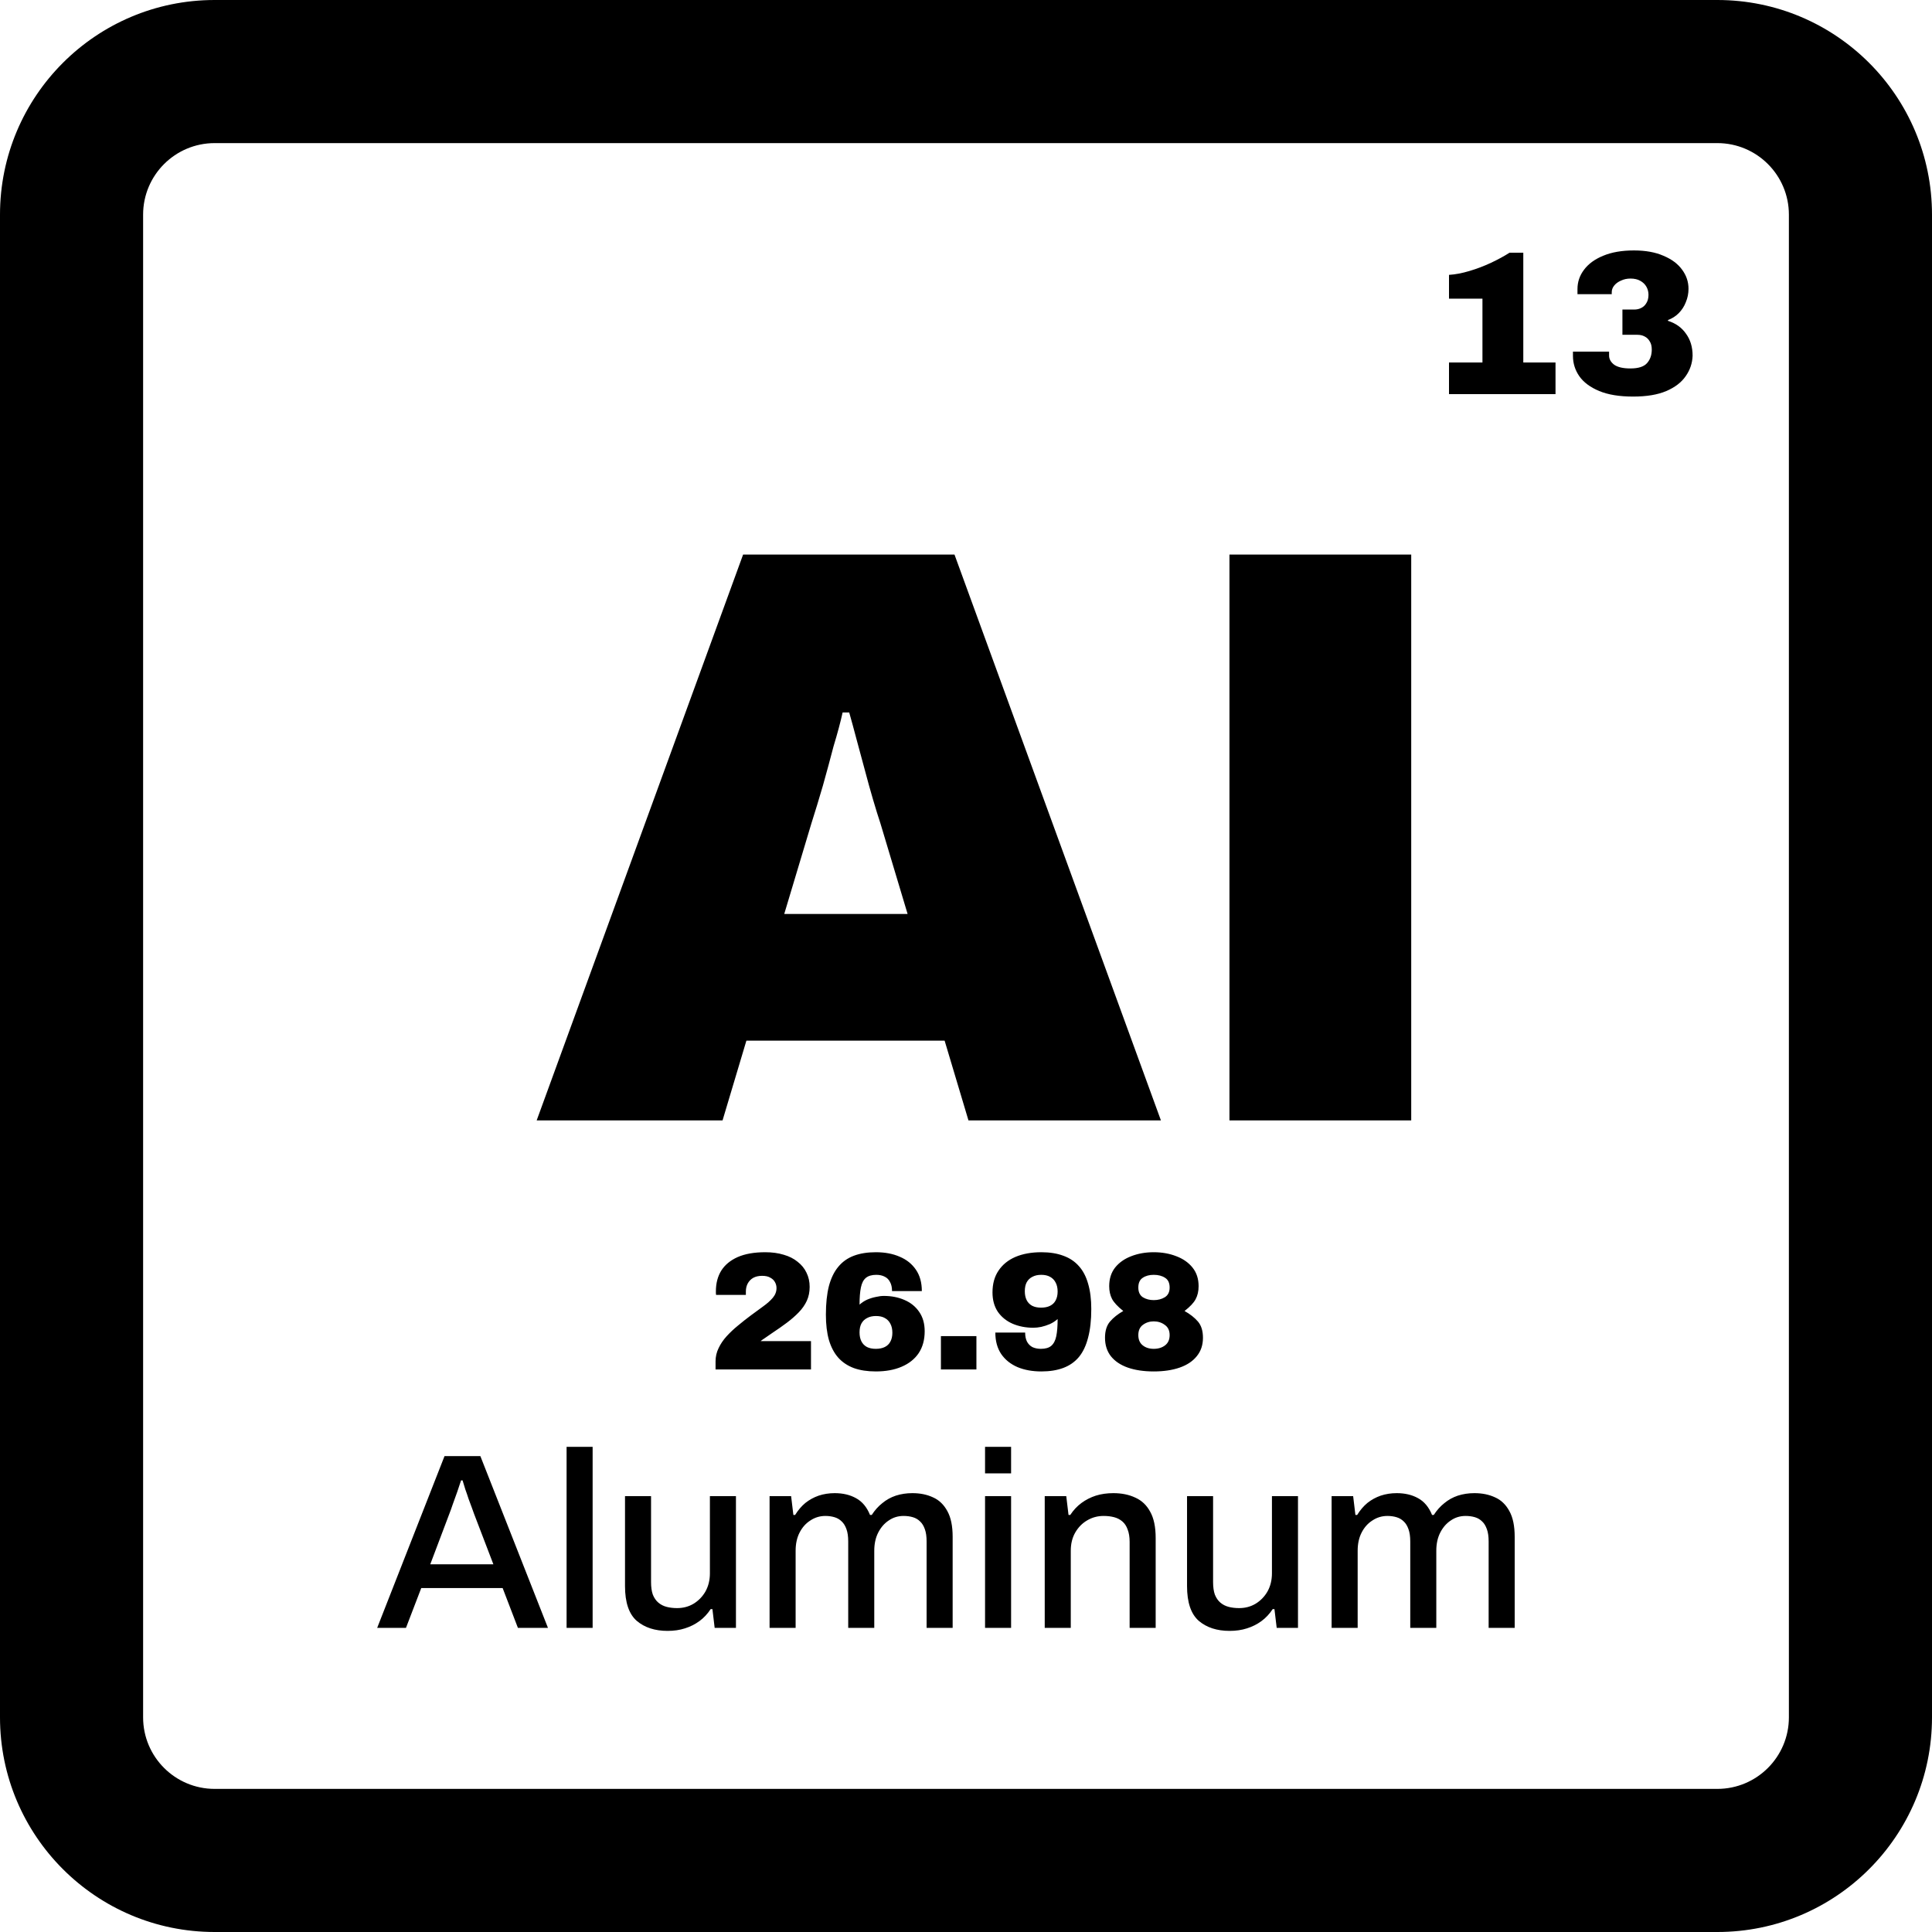 <svg xmlns="http://www.w3.org/2000/svg" width="220" height="220" viewBox="0 0 220 220" fill="none"><path fill-rule="evenodd" clip-rule="evenodd" d="M24.444 0C10.944 0 0 10.944 0 24.444V195.556C0 209.056 10.944 220 24.444 220H195.556C209.056 220 220 209.056 220 195.556V24.444C220 10.944 209.056 0 195.556 0H24.444ZM16.296 24.444C16.296 19.944 19.944 16.296 24.444 16.296H195.556C200.056 16.296 203.704 19.944 203.704 24.444V195.556C203.704 200.056 200.056 203.704 195.556 203.704H24.444C19.944 203.704 16.296 200.056 16.296 195.556V24.444ZM140 63.148V127.584H160.698V63.148H140ZM61.111 127.584L84.619 63.148H108.689L132.197 127.584H110.281L107.565 118.499H84.994L82.278 127.584H61.111ZM89.302 104.076H103.35L100.26 93.774C100.01 93.025 99.729 92.119 99.417 91.058C99.105 89.996 98.792 88.873 98.48 87.686C98.168 86.5 97.856 85.345 97.544 84.221C97.231 83.035 96.95 82.004 96.701 81.13H95.951C95.702 82.254 95.358 83.534 94.921 84.97C94.547 86.406 94.141 87.905 93.704 89.466C93.267 90.964 92.83 92.4 92.392 93.774L89.302 104.076ZM128.422 155.729C129.261 156.022 130.246 156.168 131.378 156.168C132.509 156.168 133.494 156.022 134.333 155.729C135.172 155.437 135.82 155.005 136.278 154.433C136.748 153.861 136.983 153.162 136.983 152.336C136.983 151.547 136.792 150.931 136.411 150.486C136.03 150.041 135.521 149.641 134.886 149.285C135.509 148.802 135.928 148.357 136.144 147.95C136.373 147.531 136.487 147.035 136.487 146.463C136.487 145.624 136.259 144.919 135.801 144.347C135.343 143.775 134.727 143.343 133.952 143.05C133.176 142.745 132.318 142.593 131.378 142.593C130.437 142.593 129.579 142.745 128.804 143.05C128.041 143.343 127.431 143.775 126.973 144.347C126.528 144.919 126.306 145.624 126.306 146.463C126.306 147.01 126.414 147.493 126.63 147.912C126.846 148.319 127.272 148.776 127.908 149.285C127.285 149.641 126.783 150.041 126.401 150.486C126.02 150.931 125.829 151.547 125.829 152.336C125.829 153.162 126.052 153.861 126.497 154.433C126.954 155.005 127.596 155.437 128.422 155.729ZM132.674 153.193C132.331 153.46 131.899 153.594 131.378 153.594C130.869 153.594 130.45 153.46 130.119 153.193C129.789 152.927 129.623 152.539 129.623 152.03C129.623 151.509 129.795 151.122 130.138 150.867C130.494 150.6 130.907 150.467 131.378 150.467C131.861 150.467 132.28 150.6 132.636 150.867C133.005 151.122 133.189 151.509 133.189 152.03C133.189 152.539 133.017 152.927 132.674 153.193ZM132.636 147.721C132.28 147.938 131.861 148.046 131.378 148.046C130.907 148.046 130.494 147.938 130.138 147.721C129.795 147.493 129.623 147.124 129.623 146.616C129.623 146.094 129.789 145.726 130.119 145.51C130.45 145.281 130.869 145.167 131.378 145.167C131.899 145.167 132.331 145.281 132.674 145.51C133.017 145.726 133.189 146.094 133.189 146.616C133.189 147.124 133.005 147.493 132.636 147.721ZM118.584 156.168C117.555 156.168 116.646 156.003 115.858 155.672C115.07 155.329 114.453 154.833 114.008 154.185C113.564 153.524 113.341 152.71 113.341 151.744H116.735C116.735 152.151 116.805 152.494 116.945 152.774C117.097 153.054 117.307 153.263 117.574 153.403C117.853 153.53 118.171 153.594 118.527 153.594C119.048 153.594 119.442 153.479 119.709 153.251C119.989 153.009 120.18 152.641 120.281 152.145C120.383 151.649 120.434 151.001 120.434 150.2C120.18 150.429 119.887 150.62 119.557 150.772C119.226 150.912 118.896 151.02 118.565 151.096C118.247 151.16 117.949 151.192 117.669 151.192C116.805 151.192 116.017 151.039 115.305 150.734C114.606 150.429 114.047 149.978 113.627 149.38C113.22 148.77 113.017 148.033 113.017 147.169C113.017 146.19 113.246 145.364 113.703 144.69C114.161 144.004 114.803 143.482 115.629 143.127C116.468 142.771 117.453 142.593 118.584 142.593C119.538 142.593 120.37 142.726 121.082 142.993C121.794 143.247 122.385 143.641 122.855 144.175C123.325 144.696 123.675 145.364 123.904 146.177C124.145 146.991 124.266 147.95 124.266 149.056C124.266 150.327 124.145 151.414 123.904 152.316C123.675 153.219 123.325 153.956 122.855 154.528C122.385 155.087 121.794 155.501 121.082 155.767C120.37 156.034 119.538 156.168 118.584 156.168ZM118.546 148.904C118.953 148.904 119.296 148.834 119.576 148.694C119.855 148.554 120.065 148.351 120.205 148.084C120.357 147.804 120.434 147.467 120.434 147.073C120.434 146.666 120.357 146.323 120.205 146.044C120.065 145.764 119.855 145.548 119.576 145.395C119.309 145.243 118.972 145.167 118.565 145.167C118.171 145.167 117.834 145.243 117.555 145.395C117.275 145.535 117.059 145.745 116.907 146.025C116.767 146.292 116.697 146.628 116.697 147.035C116.697 147.429 116.767 147.766 116.907 148.046C117.046 148.325 117.256 148.541 117.536 148.694C117.815 148.834 118.152 148.904 118.546 148.904ZM107.144 152.145V155.939H111.186V152.145H107.144ZM99.728 156.168C98.774 156.168 97.942 156.041 97.23 155.786C96.518 155.52 95.927 155.126 95.457 154.604C94.987 154.071 94.631 153.397 94.389 152.583C94.16 151.77 94.046 150.81 94.046 149.704C94.046 148.433 94.16 147.347 94.389 146.444C94.631 145.542 94.987 144.811 95.457 144.251C95.927 143.679 96.518 143.26 97.23 142.993C97.942 142.726 98.774 142.593 99.728 142.593C100.77 142.593 101.679 142.764 102.454 143.107C103.242 143.438 103.859 143.934 104.304 144.595C104.748 145.243 104.971 146.05 104.971 147.016H101.577C101.577 146.597 101.501 146.253 101.348 145.986C101.209 145.707 101.005 145.503 100.738 145.376C100.471 145.237 100.154 145.167 99.785 145.167C99.276 145.167 98.882 145.281 98.603 145.51C98.323 145.739 98.132 146.107 98.031 146.616C97.929 147.111 97.878 147.76 97.878 148.56C98.145 148.319 98.438 148.128 98.755 147.988C99.086 147.849 99.416 147.747 99.747 147.683C100.077 147.607 100.376 147.569 100.643 147.569C101.507 147.569 102.289 147.721 102.988 148.027C103.7 148.332 104.259 148.783 104.666 149.38C105.085 149.978 105.295 150.715 105.295 151.592C105.295 152.571 105.066 153.403 104.609 154.09C104.151 154.763 103.503 155.278 102.664 155.634C101.838 155.99 100.859 156.168 99.728 156.168ZM99.728 153.594C100.134 153.594 100.478 153.524 100.757 153.384C101.037 153.244 101.247 153.041 101.386 152.774C101.539 152.494 101.615 152.158 101.615 151.764C101.615 151.357 101.539 151.014 101.386 150.734C101.247 150.454 101.037 150.238 100.757 150.086C100.49 149.933 100.154 149.857 99.747 149.857C99.353 149.857 99.016 149.933 98.736 150.086C98.457 150.226 98.24 150.435 98.088 150.715C97.948 150.982 97.878 151.319 97.878 151.725C97.878 152.119 97.948 152.456 98.088 152.736C98.228 153.016 98.438 153.232 98.717 153.384C98.997 153.524 99.334 153.594 99.728 153.594ZM81.481 155.024V155.939H92.349V152.717H86.61C86.636 152.691 86.693 152.647 86.782 152.583C86.871 152.52 87.011 152.424 87.201 152.297C87.392 152.158 87.64 151.986 87.945 151.783C88.542 151.388 89.095 151.001 89.604 150.619C90.112 150.238 90.563 149.844 90.957 149.437C91.351 149.031 91.656 148.592 91.873 148.122C92.089 147.652 92.197 147.124 92.197 146.539C92.197 145.942 92.076 145.402 91.835 144.919C91.606 144.436 91.269 144.023 90.824 143.679C90.392 143.323 89.864 143.057 89.241 142.879C88.619 142.688 87.919 142.593 87.144 142.593C85.886 142.593 84.837 142.777 83.998 143.146C83.172 143.514 82.549 144.029 82.13 144.69C81.723 145.351 81.52 146.133 81.52 147.035V147.245C81.52 147.308 81.526 147.378 81.539 147.454H84.933V147.073C84.933 146.73 85.002 146.425 85.142 146.158C85.295 145.878 85.504 145.662 85.771 145.51C86.051 145.357 86.388 145.281 86.782 145.281C87.176 145.281 87.487 145.351 87.716 145.491C87.958 145.618 88.136 145.789 88.25 146.005C88.364 146.209 88.422 146.431 88.422 146.673C88.422 147.08 88.282 147.448 88.002 147.779C87.722 148.109 87.36 148.433 86.915 148.751C86.471 149.069 85.994 149.418 85.485 149.8C84.99 150.168 84.507 150.55 84.036 150.944C83.566 151.325 83.134 151.732 82.74 152.164C82.359 152.583 82.053 153.035 81.825 153.518C81.596 153.988 81.481 154.49 81.481 155.024ZM185.963 45.158C184.405 45.158 183.119 44.948 182.107 44.527C181.094 44.106 180.338 43.545 179.84 42.844C179.357 42.143 179.115 41.372 179.115 40.531V40.04H183.229V40.484C183.229 40.889 183.423 41.24 183.813 41.536C184.218 41.816 184.833 41.956 185.659 41.956C186.563 41.956 187.194 41.754 187.552 41.349C187.91 40.944 188.09 40.429 188.09 39.806C188.09 39.417 188.012 39.105 187.856 38.871C187.716 38.622 187.521 38.435 187.272 38.311C187.038 38.186 186.765 38.124 186.454 38.124H184.748V35.249H186.08C186.391 35.249 186.664 35.187 186.898 35.062C187.147 34.938 187.342 34.751 187.482 34.501C187.638 34.252 187.716 33.94 187.716 33.566C187.716 33.239 187.638 32.935 187.482 32.655C187.326 32.375 187.092 32.149 186.781 31.977C186.485 31.806 186.111 31.72 185.659 31.72C185.27 31.72 184.911 31.798 184.584 31.954C184.257 32.094 184 32.281 183.813 32.515C183.626 32.748 183.532 32.998 183.532 33.263V33.496H179.63V32.912C179.63 32.102 179.879 31.37 180.377 30.715C180.876 30.045 181.6 29.516 182.551 29.126C183.517 28.721 184.685 28.518 186.056 28.518C187.381 28.518 188.502 28.721 189.422 29.126C190.356 29.516 191.065 30.045 191.548 30.715C192.031 31.37 192.273 32.094 192.273 32.889C192.273 33.418 192.172 33.925 191.969 34.408C191.782 34.891 191.509 35.311 191.151 35.67C190.808 36.013 190.403 36.27 189.936 36.441V36.534C190.824 36.815 191.509 37.306 191.992 38.007C192.491 38.692 192.74 39.526 192.74 40.507C192.709 41.364 192.444 42.143 191.946 42.844C191.463 43.545 190.73 44.106 189.749 44.527C188.767 44.948 187.505 45.158 185.963 45.158ZM165 41.279V44.878H177.129V41.279H173.46V28.776H171.894C171.287 29.165 170.585 29.547 169.791 29.921C168.996 30.295 168.178 30.606 167.337 30.855C166.511 31.105 165.732 31.253 165 31.3V34.011H168.809V41.279H165ZM151.633 185.37V170.37H154.086L154.342 172.508H154.542C154.884 171.957 155.274 171.501 155.711 171.14C156.167 170.778 156.671 170.503 157.223 170.312C157.793 170.122 158.401 170.027 159.048 170.027C159.979 170.027 160.787 170.217 161.472 170.598C162.175 170.978 162.708 171.615 163.069 172.508H163.269C163.611 171.976 164.01 171.529 164.466 171.168C164.923 170.788 165.436 170.503 166.006 170.312C166.596 170.122 167.223 170.027 167.889 170.027C168.782 170.027 169.571 170.189 170.256 170.512C170.94 170.816 171.482 171.339 171.881 172.081C172.28 172.803 172.48 173.773 172.48 174.99V185.37H169.514V175.531C169.514 174.961 169.448 174.495 169.314 174.134C169.181 173.754 169.001 173.459 168.773 173.25C168.544 173.022 168.269 172.86 167.946 172.765C167.622 172.67 167.271 172.623 166.89 172.623C166.263 172.623 165.702 172.794 165.208 173.136C164.713 173.459 164.314 173.915 164.01 174.505C163.706 175.094 163.554 175.788 163.554 176.587V185.37H160.588V175.531C160.588 174.961 160.521 174.495 160.388 174.134C160.255 173.754 160.074 173.459 159.846 173.25C159.618 173.022 159.342 172.86 159.019 172.765C158.696 172.67 158.354 172.623 157.993 172.623C157.365 172.623 156.795 172.794 156.281 173.136C155.768 173.459 155.359 173.915 155.055 174.505C154.751 175.094 154.599 175.788 154.599 176.587V185.37H151.633ZM136.511 184.572C137.404 185.332 138.573 185.712 140.018 185.712C140.741 185.712 141.397 185.617 141.986 185.427C142.594 185.237 143.146 184.961 143.64 184.6C144.134 184.239 144.562 183.783 144.924 183.231H145.123L145.38 185.37H147.804V170.369H144.838V179.153C144.838 179.933 144.667 180.627 144.325 181.235C143.982 181.824 143.526 182.29 142.956 182.632C142.404 182.956 141.786 183.117 141.102 183.117C140.665 183.117 140.265 183.07 139.904 182.975C139.543 182.88 139.229 182.718 138.963 182.49C138.697 182.262 138.488 181.958 138.336 181.577C138.203 181.197 138.136 180.722 138.136 180.151V170.369H135.17V180.608C135.17 182.471 135.617 183.792 136.511 184.572ZM118.965 185.37V170.37H121.417L121.674 172.508H121.874C122.235 171.957 122.663 171.501 123.157 171.14C123.651 170.778 124.193 170.503 124.783 170.312C125.391 170.122 126.056 170.027 126.779 170.027C127.729 170.027 128.566 170.198 129.288 170.541C130.011 170.864 130.572 171.396 130.971 172.138C131.389 172.879 131.598 173.877 131.598 175.132V185.37H128.633V175.588C128.633 175.018 128.556 174.543 128.404 174.163C128.271 173.782 128.072 173.478 127.805 173.25C127.539 173.022 127.226 172.86 126.864 172.765C126.503 172.67 126.104 172.623 125.667 172.623C124.982 172.623 124.355 172.794 123.784 173.136C123.233 173.459 122.786 173.915 122.444 174.505C122.102 175.094 121.931 175.788 121.931 176.587V185.37H118.965ZM112.169 164.751V167.774H115.135V164.751H112.169ZM112.169 170.369V185.37H115.135V170.369H112.169ZM87.633 185.37V170.37H90.086L90.343 172.508H90.542C90.885 171.957 91.274 171.501 91.712 171.14C92.168 170.778 92.672 170.503 93.223 170.312C93.793 170.122 94.402 170.027 95.048 170.027C95.98 170.027 96.788 170.217 97.472 170.598C98.176 170.978 98.708 171.615 99.069 172.508H99.269C99.611 171.976 100.01 171.529 100.467 171.168C100.923 170.788 101.436 170.503 102.007 170.312C102.596 170.122 103.224 170.027 103.889 170.027C104.783 170.027 105.572 170.189 106.256 170.512C106.94 170.816 107.482 171.339 107.882 172.081C108.281 172.803 108.48 173.773 108.48 174.99V185.37H105.514V175.531C105.514 174.961 105.448 174.495 105.315 174.134C105.182 173.754 105.001 173.459 104.773 173.25C104.545 173.022 104.269 172.86 103.946 172.765C103.623 172.67 103.271 172.623 102.891 172.623C102.263 172.623 101.703 172.794 101.208 173.136C100.714 173.459 100.315 173.915 100.01 174.505C99.706 175.094 99.554 175.788 99.554 176.587V185.37H96.588V175.531C96.588 174.961 96.522 174.495 96.389 174.134C96.255 173.754 96.075 173.459 95.847 173.25C95.619 173.022 95.343 172.86 95.02 172.765C94.697 172.67 94.354 172.623 93.993 172.623C93.366 172.623 92.795 172.794 92.282 173.136C91.769 173.459 91.36 173.915 91.056 174.505C90.751 175.094 90.599 175.788 90.599 176.587V185.37H87.633ZM72.511 184.572C73.404 185.332 74.574 185.712 76.019 185.712C76.741 185.712 77.397 185.617 77.987 185.427C78.595 185.237 79.146 184.961 79.641 184.6C80.135 184.239 80.563 183.783 80.924 183.231H81.124L81.38 185.37H83.804V170.369H80.838V179.153C80.838 179.933 80.667 180.627 80.325 181.235C79.983 181.824 79.526 182.29 78.956 182.632C78.405 182.956 77.787 183.117 77.103 183.117C76.665 183.117 76.266 183.07 75.905 182.975C75.543 182.88 75.23 182.718 74.964 182.49C74.697 182.262 74.488 181.958 74.336 181.577C74.203 181.197 74.136 180.722 74.136 180.151V170.369H71.171V180.608C71.171 182.471 71.617 183.792 72.511 184.572ZM64.518 185.37V164.751H67.484V185.37H64.518ZM50.62 165.807L42.949 185.37H46.228L47.968 180.836H57.237L58.976 185.37H62.398L54.699 165.807H50.62ZM56.181 178.127H48.995L51.162 172.394C51.276 172.109 51.409 171.738 51.562 171.282C51.733 170.826 51.904 170.35 52.075 169.856C52.246 169.362 52.389 168.934 52.503 168.573H52.674C52.769 168.877 52.873 169.219 52.987 169.6C53.12 169.961 53.244 170.322 53.358 170.683C53.491 171.044 53.615 171.377 53.729 171.681C53.843 171.986 53.928 172.223 53.986 172.394L56.181 178.127Z" fill="black"></path></svg>